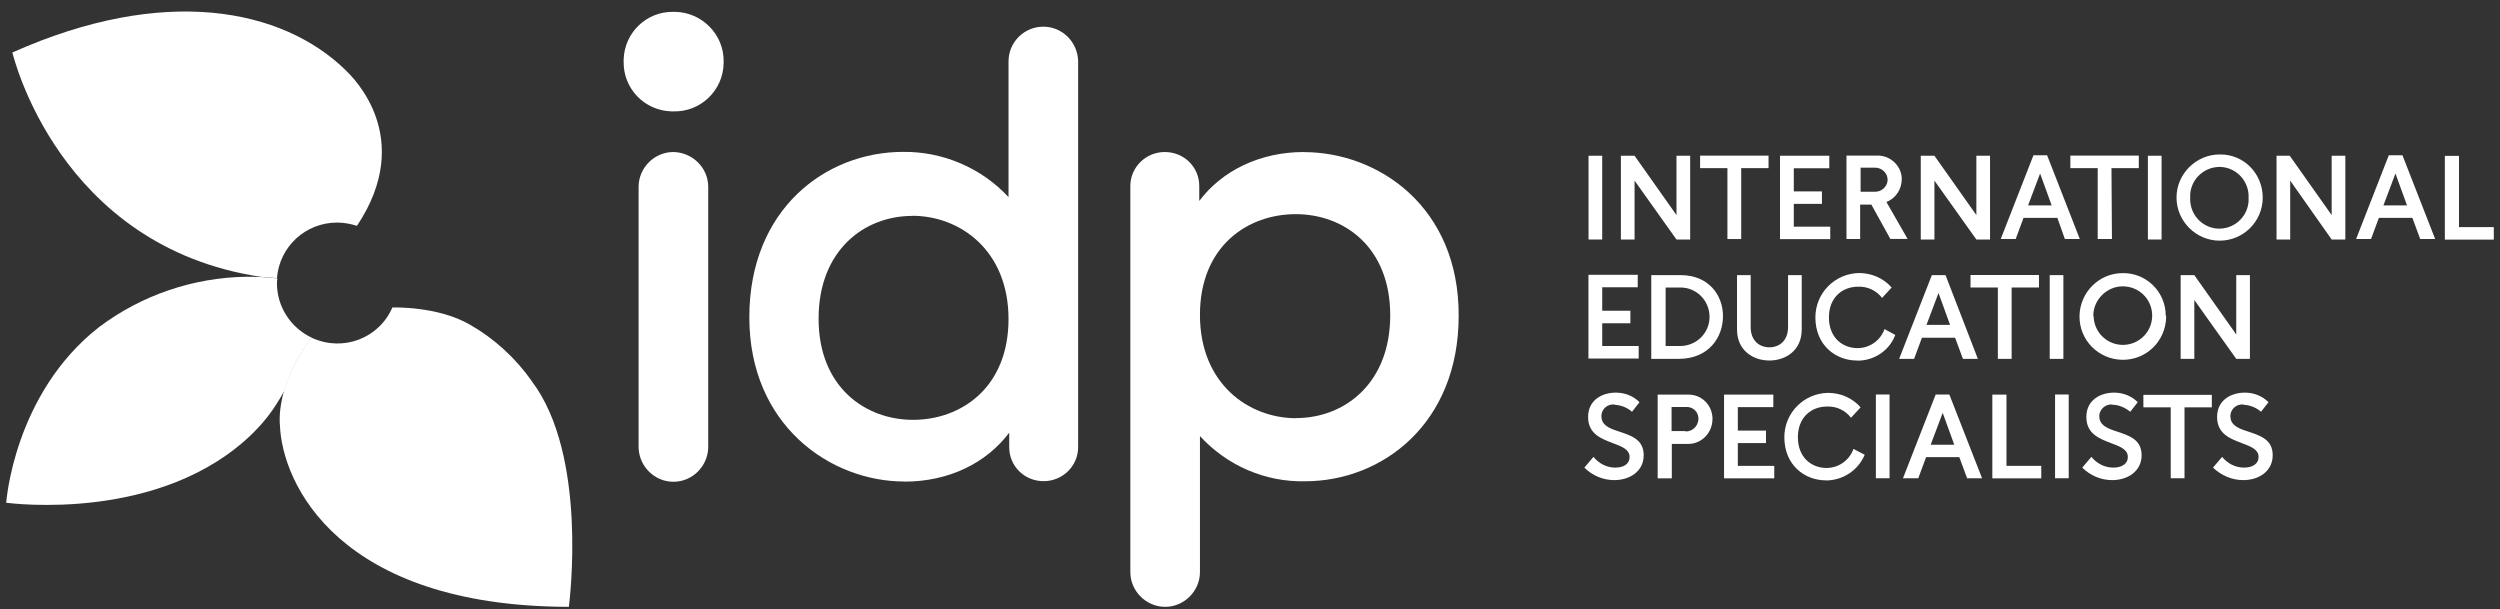 <svg width="201" height="49" viewBox="0 0 201 49" fill="none" xmlns="http://www.w3.org/2000/svg">
<rect x="0" y="0" width="201" height="49" fill="#333333" stroke="none"/>
<path d="M42.742 30.619C41.446 28.787 39.736 27.219 37.811 26.12C35.21 24.59 31.547 24.721 31.547 24.721C30.477 27.191 27.613 28.29 25.143 27.191C25.105 27.191 25.077 27.153 25.039 27.153C22.203 30.853 22.476 33.952 22.504 34.159C22.673 38.93 27.274 48.762 45.737 48.79C45.775 48.424 47.306 36.62 42.732 30.619" fill="white"/>
<path d="M27.798 5.648C22.671 0.652 13.167 -1.217 0.996 4.221C1.034 4.352 4.668 19.819 20.999 22.261H21.037C21.403 22.298 21.806 22.327 22.267 22.364C22.464 19.829 24.567 17.894 27.103 17.894C27.638 17.894 28.202 17.997 28.7 18.157C33.433 11.057 28.361 6.193 27.798 5.658V5.648Z" fill="white"/>
<path d="M25.067 27.153C23.367 26.355 22.268 24.655 22.268 22.787C22.268 22.655 22.268 22.524 22.306 22.383C21.47 22.279 20.634 22.251 19.808 22.251C15.544 22.317 11.403 23.716 7.975 26.289C1.101 31.652 0.5 40.423 0.5 40.423C0.866 40.46 12.999 42.057 20.371 34.788C21.141 34.018 21.808 33.192 22.372 32.253C22.372 32.253 22.569 31.952 22.869 31.417C23.301 29.886 24.071 28.449 25.067 27.153Z" fill="white"/>
<path d="M104.853 12.222C101.284 12.222 98.251 13.724 96.42 16.157V14.954C96.42 13.424 95.189 12.222 93.649 12.222C92.118 12.222 90.879 13.452 90.879 14.954V45.992C90.879 47.522 92.147 48.79 93.677 48.79C95.208 48.79 96.476 47.522 96.476 45.992V35.061C98.645 37.427 101.707 38.761 104.909 38.695C111.173 38.695 117.277 34.028 117.277 25.397C117.315 16.626 110.807 12.231 104.843 12.231L104.853 12.222ZM104.214 33.624C100.383 33.624 96.476 30.853 96.476 25.322C96.476 19.791 100.307 17.218 104.177 17.218C108.046 17.218 111.774 19.847 111.774 25.35C111.774 30.853 108.074 33.614 104.205 33.614L104.214 33.624Z" fill="white"/>
<path d="M72.708 38.723C76.305 38.723 79.31 37.221 81.141 34.788V35.953C81.141 37.484 82.371 38.686 83.911 38.686C85.442 38.686 86.682 37.455 86.682 35.953V4.916C86.644 3.385 85.414 2.145 83.883 2.145C82.353 2.145 81.085 3.375 81.085 4.944V15.847C78.915 13.508 75.816 12.175 72.614 12.212C66.35 12.212 60.246 16.842 60.246 25.51C60.246 34.178 66.745 38.714 72.717 38.714L72.708 38.723ZM73.347 17.349C77.178 17.349 81.085 20.12 81.085 25.651C81.085 31.182 77.253 33.755 73.412 33.755C69.571 33.755 65.815 31.126 65.815 25.623C65.815 20.12 69.487 17.359 73.347 17.359V17.349Z" fill="white"/>
<path d="M54.142 0.953C51.972 0.915 50.207 2.624 50.141 4.784V4.953C50.104 7.122 51.813 8.888 53.973 8.954H54.142C56.311 9.019 58.142 7.282 58.18 5.085V4.953C58.218 2.784 56.443 0.99 54.283 0.953H54.151H54.142Z" fill="white"/>
<path d="M54.142 12.222C52.611 12.222 51.344 13.489 51.344 15.02V36.028C51.41 37.53 52.64 38.733 54.142 38.733C55.645 38.733 56.875 37.53 56.941 36.028V35.925V15.02C56.941 13.489 55.673 12.25 54.142 12.222Z" fill="white"/>
<path d="M127.719 12.522H128.817V19.256H127.719V12.522Z" fill="white"/>
<path d="M130.32 12.522H131.419L134.79 17.293V12.522H135.889V19.256H134.79L131.419 14.523V19.256H130.32V12.522Z" fill="white"/>
<path d="M139.984 19.218H138.885V13.518H136.688V12.513H142.191V13.518H139.993V19.218H139.984Z" fill="white"/>
<path d="M144.221 13.518V15.386H146.485V16.391H144.221V18.223H147.151V19.227H143.113V12.522H147.076V13.527H144.212L144.221 13.518Z" fill="white"/>
<path d="M151.988 19.218L150.457 16.448H149.556V19.218H148.457V12.513H150.861C151.894 12.447 152.824 13.245 152.899 14.278V14.41C152.899 15.208 152.429 15.941 151.669 16.241L153.369 19.209H151.997L151.988 19.218ZM151.763 14.447C151.763 13.912 151.293 13.48 150.758 13.48H149.593V15.415H150.692C151.227 15.452 151.725 15.048 151.763 14.513V14.447Z" fill="white"/>
<path d="M154.43 12.522H155.528L158.9 17.293V12.522H159.999V19.256H158.9L155.528 14.523V19.256H154.43V12.522Z" fill="white"/>
<path d="M162.691 17.518L162.061 19.218H160.859L163.489 12.485H164.588L167.217 19.218H166.015L165.414 17.518H162.681H162.691ZM164.024 13.95L163.057 16.513H164.954L164.024 13.95Z" fill="white"/>
<path d="M169.791 19.218H168.655V13.518H166.457V12.513H171.96V13.518H169.763L169.8 19.218H169.791Z" fill="white"/>
<path d="M172.691 12.522H173.79V19.256H172.691V12.522Z" fill="white"/>
<path d="M181.923 15.884C181.923 17.819 180.354 19.349 178.457 19.349C176.56 19.349 174.992 17.781 174.992 15.884C174.992 13.987 176.56 12.419 178.457 12.419C180.392 12.381 181.923 13.95 181.923 15.884ZM176.091 15.884C176.025 17.18 176.992 18.288 178.288 18.382C179.584 18.448 180.693 17.481 180.786 16.185V15.922C180.852 14.626 179.885 13.518 178.589 13.424C177.293 13.358 176.185 14.325 176.091 15.621V15.884Z" fill="white"/>
<path d="M182.996 12.522H184.095L187.466 17.293V12.522H188.565V19.256H187.466L184.132 14.523V19.256H183.034V12.522H182.996Z" fill="white"/>
<path d="M191.261 17.518L190.632 19.218H189.43L192.059 12.485H193.158L195.787 19.218H194.585L193.956 17.518H191.252H191.261ZM192.594 13.95L191.627 16.513H193.524L192.594 13.95Z" fill="white"/>
<path d="M197.703 12.522V18.26H200.501V19.265H196.566V12.532H197.703V12.522Z" fill="white"/>
<path d="M128.819 23.115V24.984H131.082V25.989H128.819V27.82H131.749V28.825H127.711V22.092H131.674V23.097H128.81V23.134L128.819 23.115Z" fill="white"/>
<path d="M132.79 22.12H135.128C137.363 22.12 138.528 23.716 138.528 25.416C138.528 27.116 137.391 28.853 134.959 28.853H132.762V22.12H132.799H132.79ZM133.917 23.115V27.82H135.081C136.377 27.82 137.448 26.787 137.448 25.482C137.448 24.177 136.415 23.115 135.109 23.115H133.907H133.917Z" fill="white"/>
<path d="M139.656 26.487V22.12H140.755V26.29C140.755 27.426 141.487 27.924 142.258 27.924C143.028 27.924 143.76 27.426 143.76 26.29V22.12H144.859V26.487C144.859 28.186 143.563 28.985 142.258 28.985C140.952 28.985 139.656 28.186 139.656 26.487Z" fill="white"/>
<path d="M149.291 28.985C147.591 28.985 145.957 27.755 145.957 25.52C145.957 23.557 147.525 21.988 149.46 21.951C150.465 21.951 151.423 22.355 152.089 23.115L151.319 23.951C150.85 23.35 150.155 23.021 149.385 23.05C148.155 23.05 147.046 23.886 147.046 25.52C147.046 27.154 148.145 27.989 149.347 27.989C150.314 27.989 151.178 27.388 151.516 26.459L152.38 26.928C151.911 28.196 150.643 29.032 149.281 28.994L149.291 28.985Z" fill="white"/>
<path d="M154.523 27.153L153.893 28.853H152.691L155.321 22.12H156.42L159.021 28.853H157.819L157.19 27.153H154.523ZM155.856 23.557L154.889 26.12H156.786L155.856 23.557Z" fill="white"/>
<path d="M161.726 28.853H160.627V23.115H158.43V22.11H163.933V23.115H161.735V28.853H161.726Z" fill="white"/>
<path d="M164.797 22.12H165.896V28.853H164.797V22.12Z" fill="white"/>
<path d="M174.16 25.491C174.122 27.426 172.563 28.956 170.629 28.928C168.694 28.891 167.164 27.332 167.192 25.397C167.229 23.5 168.76 21.96 170.657 21.96C172.554 21.923 174.122 23.463 174.122 25.36C174.16 25.397 174.16 25.463 174.16 25.491ZM168.328 25.491C168.394 26.787 169.493 27.792 170.798 27.726C172.094 27.66 173.099 26.562 173.033 25.256C172.967 23.989 171.934 23.021 170.666 23.021C169.399 23.021 168.3 24.092 168.3 25.388C168.337 25.425 168.337 25.454 168.337 25.491H168.328Z" fill="white"/>
<path d="M175.324 22.12H176.423L179.794 26.89V22.12H180.893V28.853H179.794L176.423 24.12V28.853H175.324V22.12Z" fill="white"/>
<path d="M129.824 32.525C129.289 32.459 128.82 32.825 128.754 33.361V33.464C128.754 34.168 129.355 34.431 130.087 34.666C131.092 35.004 132.153 35.295 132.153 36.601C132.153 37.906 131.017 38.601 129.787 38.601C128.885 38.601 128.021 38.235 127.383 37.596L128.115 36.732C128.547 37.267 129.186 37.596 129.853 37.596C130.519 37.596 131.017 37.333 131.017 36.732C131.017 36.131 130.388 35.896 129.684 35.633C128.82 35.295 127.683 34.929 127.683 33.53C127.683 32.131 128.848 31.567 129.918 31.567C130.623 31.567 131.318 31.83 131.815 32.337L131.214 33.107C130.848 32.779 130.35 32.572 129.815 32.544L129.824 32.525Z" fill="white"/>
<path d="M137.682 33.69C137.682 34.788 136.818 35.69 135.747 35.69H134.414V38.46H133.277V31.727H135.681C136.752 31.689 137.616 32.497 137.682 33.558V33.69ZM135.484 34.685C136.048 34.723 136.517 34.281 136.555 33.718V33.652C136.555 33.117 136.123 32.722 135.625 32.722H134.395V34.657H135.494V34.694L135.484 34.685Z" fill="white"/>
<path d="M139.721 32.75V34.619H141.985V35.624H139.721V37.455H142.651V38.46H138.613V31.727H142.576V32.732H139.712V32.769L139.721 32.75Z" fill="white"/>
<path d="M146.795 38.62C145.095 38.62 143.461 37.39 143.461 35.154C143.461 33.192 145.029 31.623 146.964 31.586C147.969 31.586 148.926 31.99 149.593 32.75L148.823 33.586C148.354 32.985 147.659 32.657 146.889 32.685C145.658 32.685 144.55 33.52 144.55 35.154C144.55 36.788 145.649 37.624 146.851 37.624C147.818 37.624 148.682 37.023 149.02 36.094L149.922 36.563C149.387 37.831 148.156 38.629 146.785 38.629L146.795 38.62Z" fill="white"/>
<path d="M150.82 31.718H151.919V38.451H150.82V31.718Z" fill="white"/>
<path d="M154.859 36.751L154.23 38.451H153L155.629 31.718H156.728L159.358 38.451H158.156L157.526 36.751H154.859ZM156.193 33.192L155.226 35.756H157.123L156.193 33.192Z" fill="white"/>
<path d="M161.32 31.718V37.455H164.118V38.46H160.184V31.727H161.32V31.718Z" fill="white"/>
<path d="M165.227 31.718H166.325V38.451H165.227V31.718Z" fill="white"/>
<path d="M169.856 32.525C169.32 32.459 168.851 32.863 168.785 33.361V33.464C168.785 34.168 169.386 34.431 170.119 34.666C171.123 35.004 172.185 35.295 172.185 36.601C172.185 37.906 171.048 38.601 169.818 38.601C168.917 38.601 168.053 38.235 167.414 37.596L168.147 36.732C168.579 37.267 169.217 37.596 169.912 37.596C170.541 37.596 171.077 37.333 171.077 36.732C171.077 36.131 170.447 35.896 169.743 35.633C168.879 35.295 167.743 34.929 167.743 33.53C167.743 32.131 168.907 31.567 169.978 31.567C170.682 31.567 171.377 31.83 171.875 32.337L171.274 33.107C170.87 32.779 170.372 32.544 169.837 32.544L169.856 32.525Z" fill="white"/>
<path d="M175.624 38.451H174.526V32.75H172.328V31.746H177.831V32.75H175.634V38.451H175.624Z" fill="white"/>
<path d="M180.396 32.525C179.86 32.459 179.391 32.825 179.325 33.361V33.464C179.325 34.168 179.926 34.431 180.659 34.666C181.663 35.004 182.725 35.295 182.725 36.601C182.725 37.906 181.588 38.601 180.358 38.601C179.457 38.601 178.593 38.235 177.926 37.596L178.658 36.732C179.09 37.267 179.729 37.596 180.424 37.596C181.053 37.596 181.588 37.333 181.588 36.732C181.588 36.131 180.959 35.896 180.255 35.633C179.391 35.295 178.254 34.929 178.254 33.53C178.254 32.131 179.419 31.567 180.49 31.567C181.194 31.567 181.889 31.83 182.387 32.337L181.785 33.107C181.419 32.779 180.922 32.572 180.386 32.544L180.396 32.525Z" fill="white"/>
</svg>
